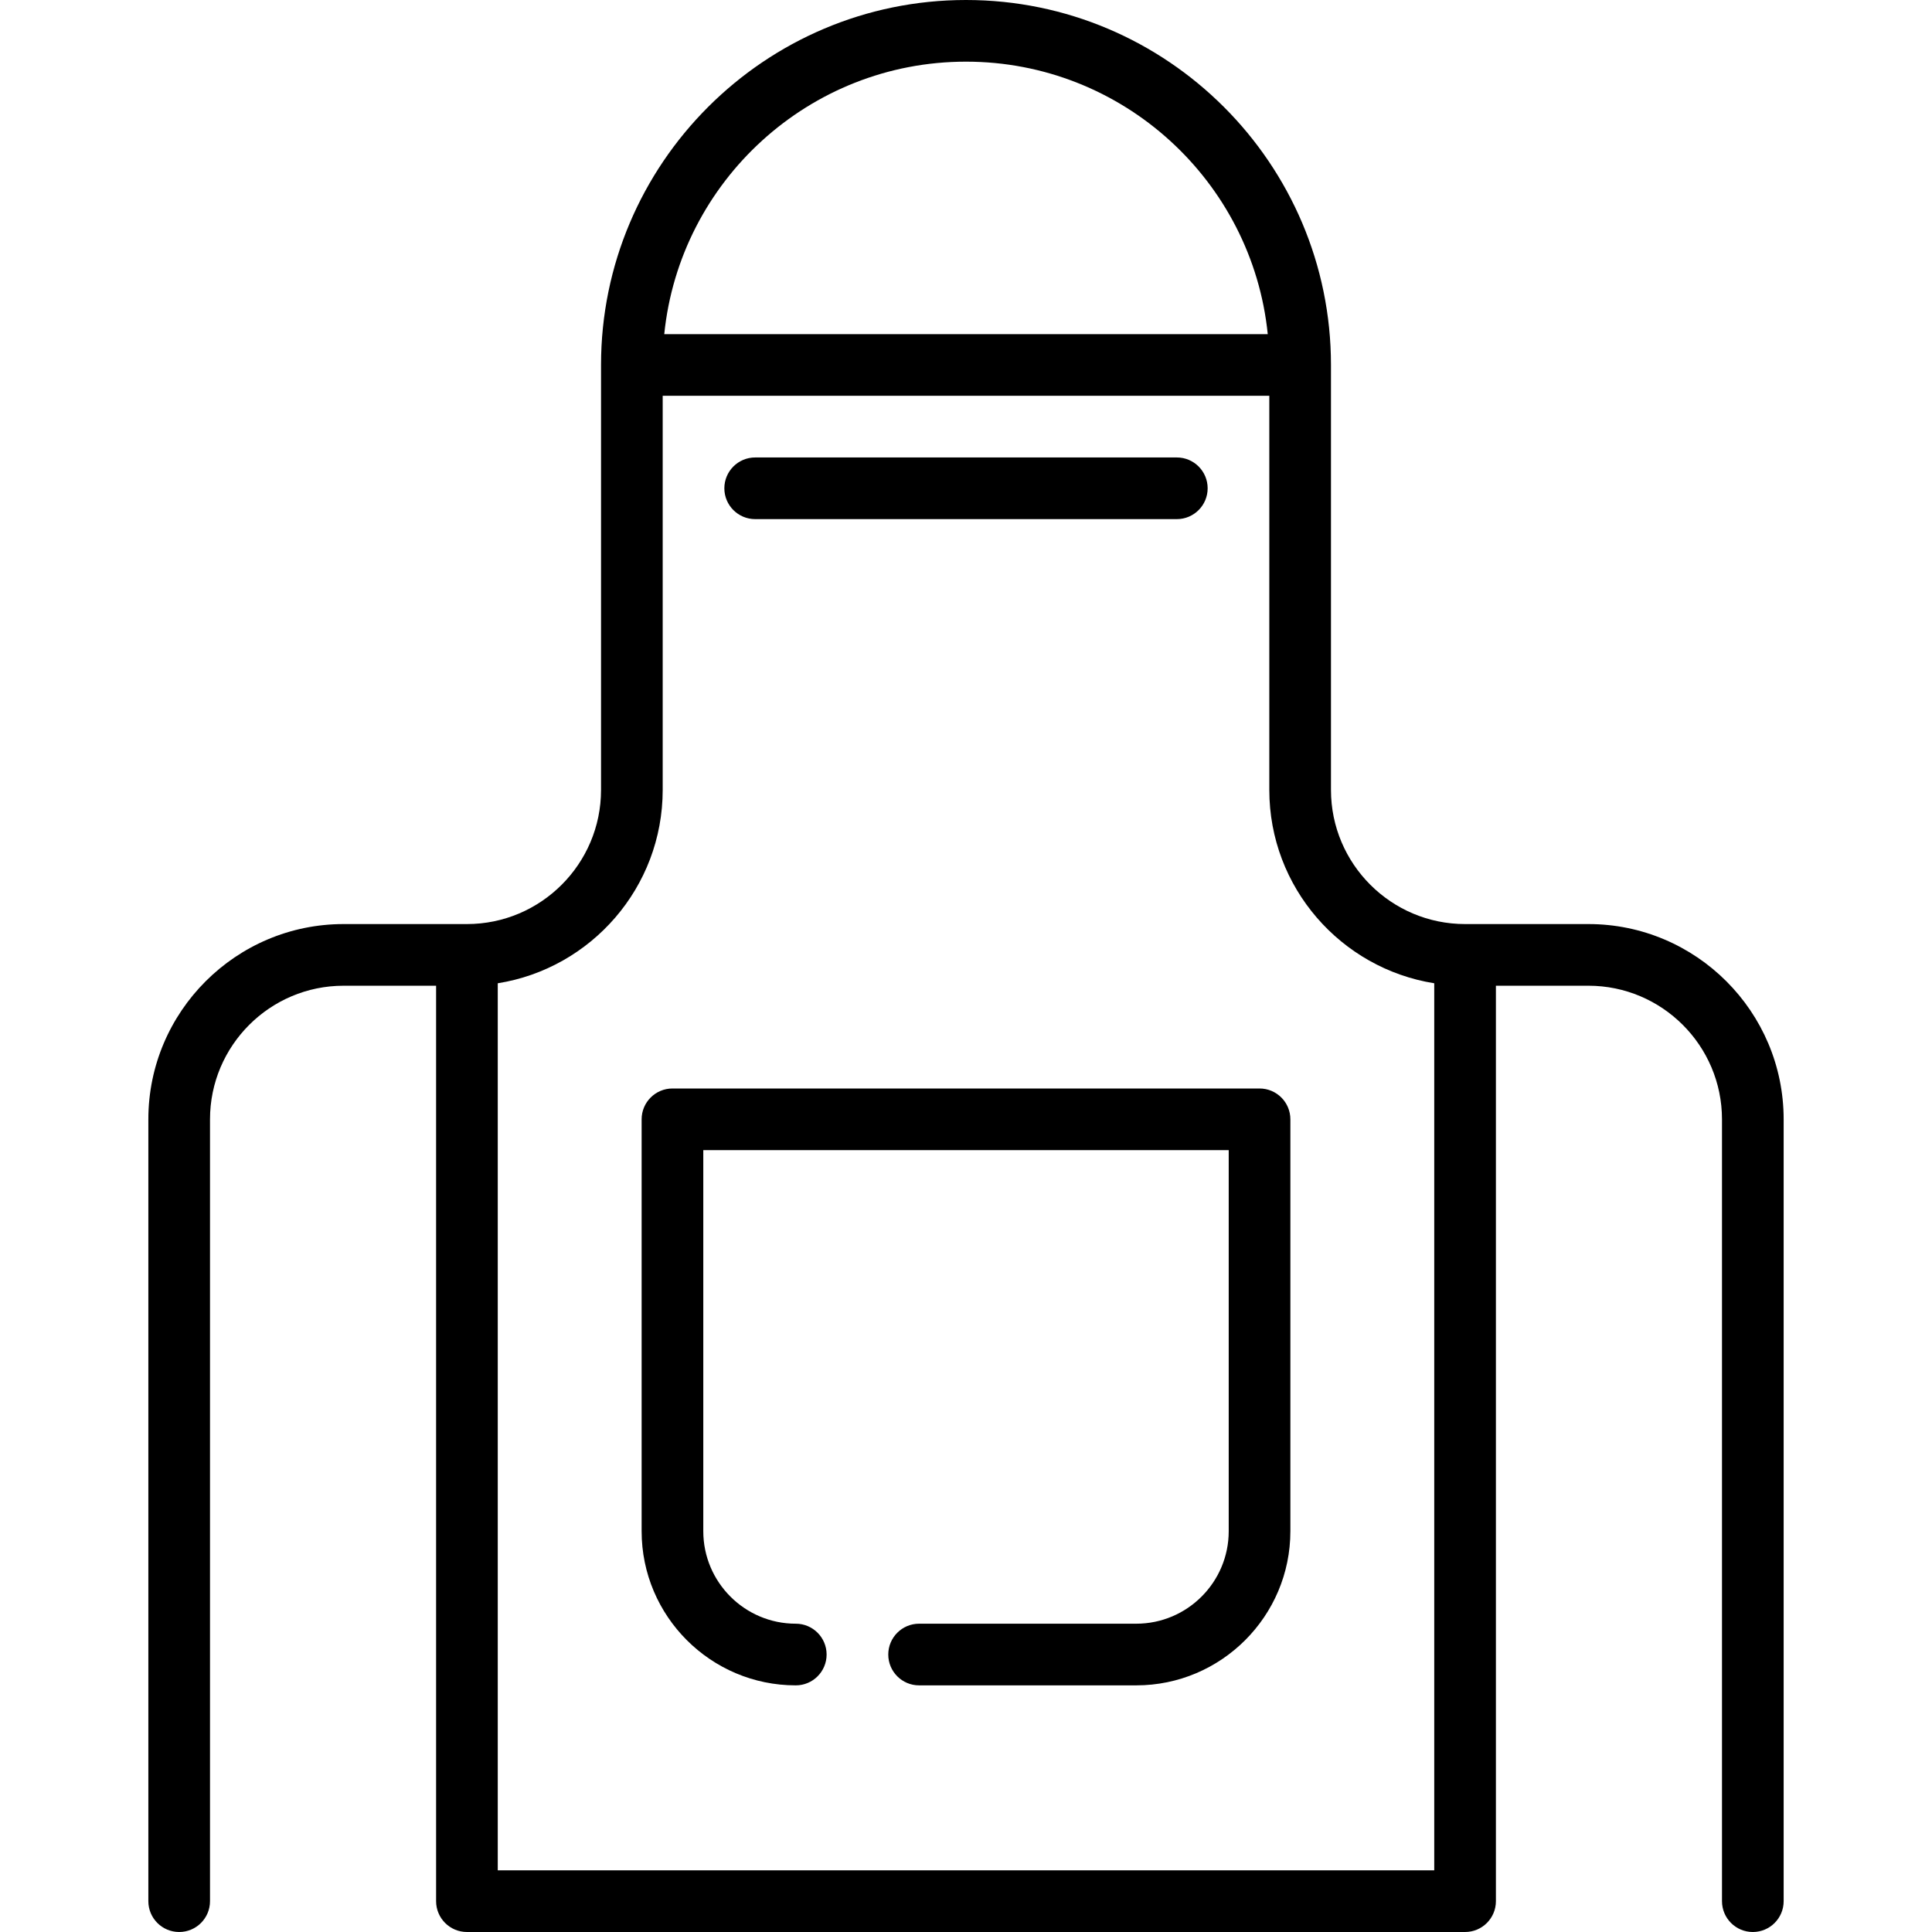 <?xml version="1.0" encoding="iso-8859-1"?>
<!-- Uploaded to: SVG Repo, www.svgrepo.com, Generator: SVG Repo Mixer Tools -->
<svg fill="#000000" height="800px" width="800px" version="1.1" id="Capa_1" xmlns="http://www.w3.org/2000/svg" xmlns:xlink="http://www.w3.org/1999/xlink" 
	 viewBox="0 0 470 470" xml:space="preserve">
<g>
	<path d="M306.411,264.798H163.59c-4.143,0-7.5,3.358-7.5,7.5V372.5c0,20.678,16.822,37.5,37.5,37.5c4.143,0,7.5-3.358,7.5-7.5
		s-3.357-7.5-7.5-7.5c-12.406,0-22.5-10.093-22.5-22.5v-92.702h127.821V372.5c0,12.407-10.094,22.5-22.5,22.5H223.59
		c-4.143,0-7.5,3.358-7.5,7.5s3.357,7.5,7.5,7.5h52.821c20.678,0,37.5-16.822,37.5-37.5V272.298
		C313.911,268.156,310.554,264.798,306.411,264.798z"/>
	<path d="M183.714,126.287h102.572c4.143,0,7.5-3.358,7.5-7.5s-3.357-7.5-7.5-7.5H183.714c-4.143,0-7.5,3.358-7.5,7.5
		S179.571,126.287,183.714,126.287z"/>
	<path d="M386.411,224.798h-30c-17.989,0-32.624-14.636-32.624-32.625V88.787C323.787,39.83,283.957,0,235,0
		s-88.786,39.83-88.786,88.787v103.386c0,17.989-14.636,32.625-32.625,32.625h-30c-26.191,0-47.5,21.309-47.5,47.5V462.5
		c0,4.142,3.357,7.5,7.5,7.5s7.5-3.358,7.5-7.5V272.298c0-17.92,14.579-32.5,32.5-32.5h22.501V462.5c0,4.142,3.357,7.5,7.5,7.5
		h242.821c4.143,0,7.5-3.358,7.5-7.5V239.798h22.5c17.921,0,32.5,14.58,32.5,32.5V462.5c0,4.142,3.357,7.5,7.5,7.5
		s7.5-3.358,7.5-7.5V272.298C433.911,246.106,412.603,224.798,386.411,224.798z M235,15c38.155,0,69.638,29.11,73.408,66.287
		H161.593C165.363,44.11,196.846,15,235,15z M121.09,455V239.202c22.709-3.609,40.124-23.321,40.124-47.029V96.287h147.573v95.886
		c0,23.709,17.416,43.421,40.124,47.029V455H121.09z"/>
</g>
</svg>